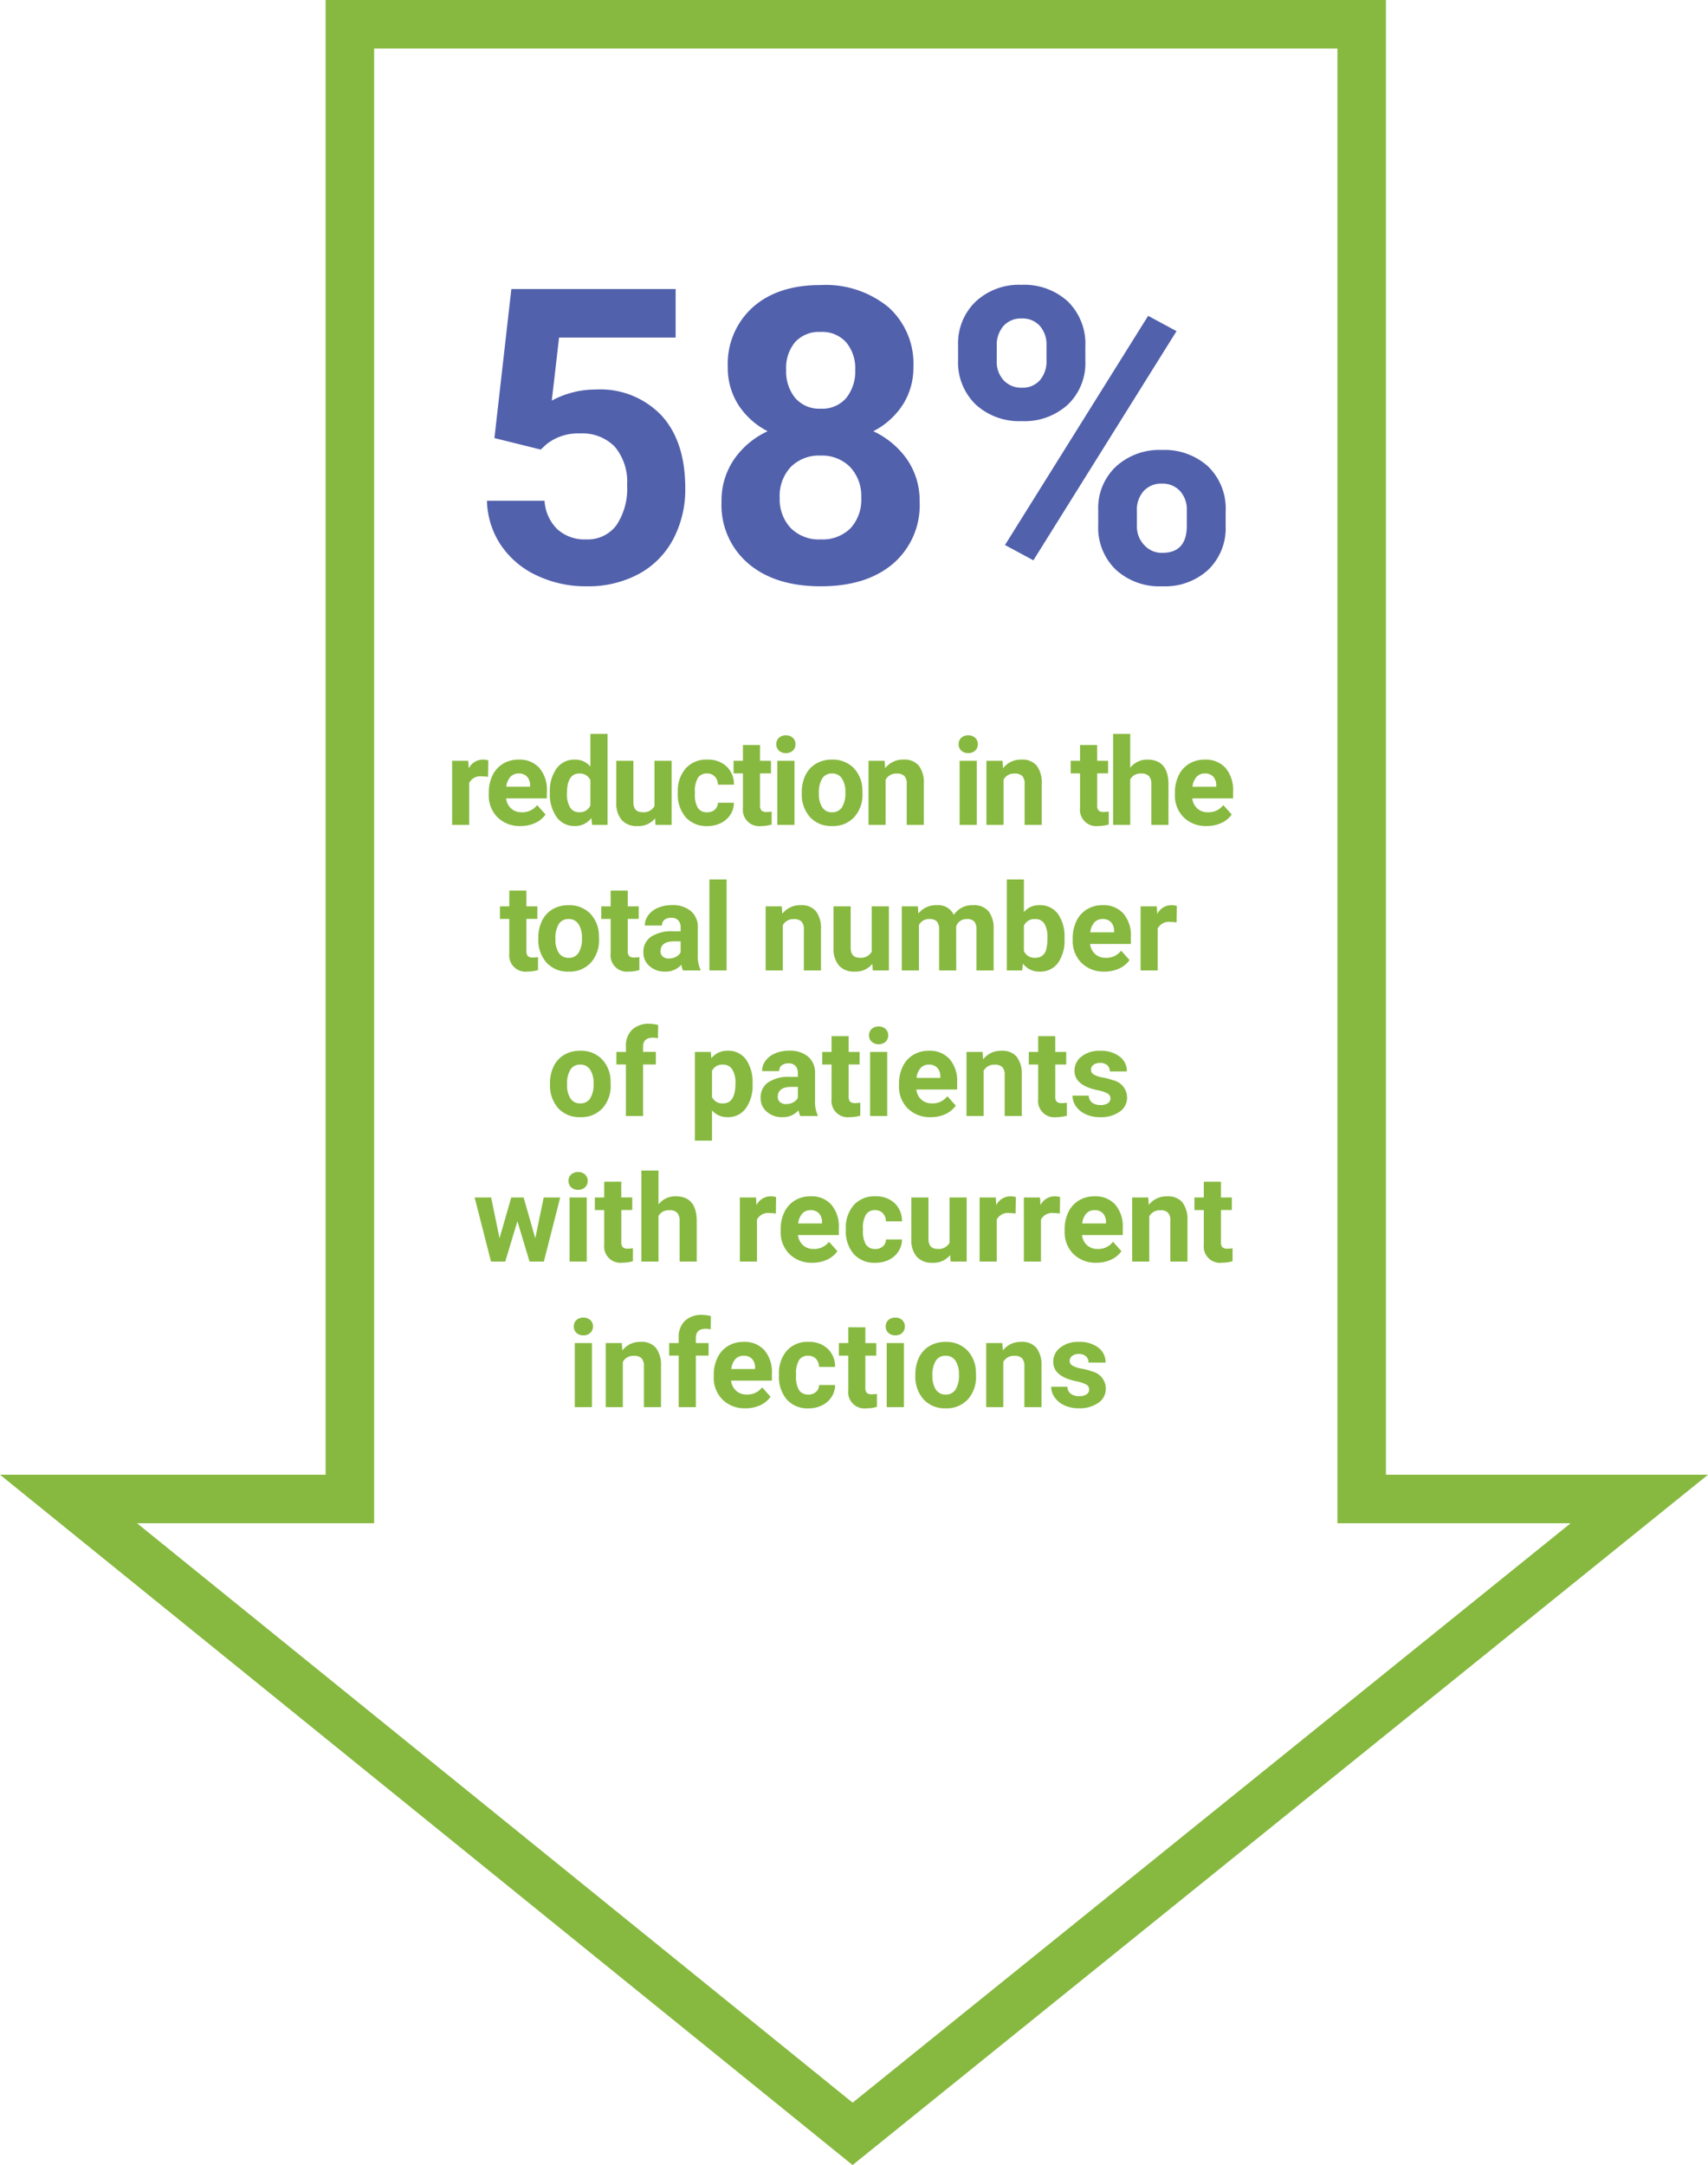 <svg xmlns="http://www.w3.org/2000/svg" width="211.265" height="267.721" viewBox="0 0 211.265 267.721">
  <g id="Group_17736" data-name="Group 17736" transform="translate(-9995.025 22897.697)">
    <path id="Path_19357" data-name="Path 19357" d="M112.776,22.26V204.618h34.34L49.808,283.123l-96.985-78.505h34.8V22.26Z" transform="translate(10050.678 -22916.957)" fill="none" stroke="#87b940" stroke-width="6"/>
    <path id="Path_19594" data-name="Path 19594" d="M-45.249-5.94A5.75,5.75,0,0,0-46.01-6a1.55,1.55,0,0,0-1.575.813V0H-49.7V-7.925h2l.059.945a1.961,1.961,0,0,1,1.765-1.091,2.218,2.218,0,0,1,.659.1ZM-41.232.146A3.89,3.89,0,0,1-44.07-.923a3.8,3.8,0,0,1-1.095-2.849v-.205A4.787,4.787,0,0,1-44.7-6.112,3.386,3.386,0,0,1-43.4-7.562a3.669,3.669,0,0,1,1.93-.509,3.289,3.289,0,0,1,2.56,1.025,4.167,4.167,0,0,1,.934,2.908v.864h-5.046A1.966,1.966,0,0,0-42.4-2.029a1.871,1.871,0,0,0,1.307.469,2.285,2.285,0,0,0,1.912-.886l1.04,1.165A3.178,3.178,0,0,1-39.43-.231,4.229,4.229,0,0,1-41.232.146Zm-.242-6.5a1.326,1.326,0,0,0-1.022.425A2.195,2.195,0,0,0-43-4.717h2.944v-.168a1.565,1.565,0,0,0-.381-1.088A1.368,1.368,0,0,0-41.474-6.357Zm3.863,2.336a4.776,4.776,0,0,1,.831-2.952,2.7,2.7,0,0,1,2.274-1.1,2.427,2.427,0,0,1,1.912.864V-11.25h2.124V0h-1.912l-.1-.842a2.491,2.491,0,0,1-2.036.989,2.69,2.69,0,0,1-2.245-1.1A4.93,4.93,0,0,1-37.611-4.021Zm2.117.154a3.12,3.12,0,0,0,.388,1.707,1.265,1.265,0,0,0,1.128.593A1.417,1.417,0,0,0-32.594-2.4V-5.522a1.4,1.4,0,0,0-1.37-.828Q-35.495-6.35-35.495-3.867Zm10.9,3.062a2.654,2.654,0,0,1-2.168.952,2.5,2.5,0,0,1-1.945-.732,3.127,3.127,0,0,1-.685-2.146V-7.925h2.117v5.12q0,1.238,1.128,1.238a1.529,1.529,0,0,0,1.479-.747v-5.61h2.124V0h-1.992Zm6.433-.754a1.388,1.388,0,0,0,.952-.322,1.129,1.129,0,0,0,.381-.857h1.985a2.715,2.715,0,0,1-.439,1.476,2.9,2.9,0,0,1-1.183,1.04,3.7,3.7,0,0,1-1.659.37A3.44,3.44,0,0,1-20.8-.934a4.275,4.275,0,0,1-.981-2.985v-.139a4.226,4.226,0,0,1,.974-2.922,3.4,3.4,0,0,1,2.673-1.091,3.333,3.333,0,0,1,2.384.846,3,3,0,0,1,.912,2.252h-1.985a1.443,1.443,0,0,0-.381-1,1.273,1.273,0,0,0-.967-.385,1.275,1.275,0,0,0-1.117.538,3.116,3.116,0,0,0-.377,1.747v.22A3.155,3.155,0,0,0-19.3-2.095,1.292,1.292,0,0,0-18.16-1.56Zm6.551-8.313v1.948h1.355v1.553H-11.61v3.955a.944.944,0,0,0,.168.63.846.846,0,0,0,.645.19,3.376,3.376,0,0,0,.623-.051v1.6a4.358,4.358,0,0,1-1.282.19A2.021,2.021,0,0,1-13.726-2.1v-4.27h-1.157V-7.925h1.157V-9.873ZM-7.352,0H-9.476V-7.925h2.124ZM-9.6-9.976a1.042,1.042,0,0,1,.319-.784,1.2,1.2,0,0,1,.868-.308,1.2,1.2,0,0,1,.864.308,1.036,1.036,0,0,1,.322.784,1.039,1.039,0,0,1-.326.791,1.2,1.2,0,0,1-.861.308,1.2,1.2,0,0,1-.861-.308A1.039,1.039,0,0,1-9.6-9.976Zm3.152,5.94a4.7,4.7,0,0,1,.454-2.1A3.324,3.324,0,0,1-4.687-7.566a3.814,3.814,0,0,1,1.981-.505A3.609,3.609,0,0,1-.087-7.09,3.939,3.939,0,0,1,1.045-4.424l.015.542A4.142,4.142,0,0,1,.041-.956,3.539,3.539,0,0,1-2.691.146a3.556,3.556,0,0,1-2.736-1.1A4.215,4.215,0,0,1-6.448-3.94Zm2.117.154a2.954,2.954,0,0,0,.425,1.725,1.4,1.4,0,0,0,1.216.6,1.405,1.405,0,0,0,1.2-.59,3.233,3.233,0,0,0,.432-1.886A2.925,2.925,0,0,0-1.49-5.75a1.405,1.405,0,0,0-1.216-.608,1.382,1.382,0,0,0-1.2.6A3.287,3.287,0,0,0-4.331-3.882ZM3.8-7.925l.066.916A2.767,2.767,0,0,1,6.145-8.071a2.3,2.3,0,0,1,1.875.74A3.451,3.451,0,0,1,8.65-5.12V0H6.533V-5.068a1.373,1.373,0,0,0-.293-.978,1.312,1.312,0,0,0-.974-.3,1.456,1.456,0,0,0-1.34.762V0H1.809V-7.925ZM15.2,0H13.079V-7.925H15.2ZM12.955-9.976a1.042,1.042,0,0,1,.319-.784,1.2,1.2,0,0,1,.868-.308,1.2,1.2,0,0,1,.864.308,1.036,1.036,0,0,1,.322.784A1.039,1.039,0,0,1,15-9.185a1.2,1.2,0,0,1-.861.308,1.2,1.2,0,0,1-.861-.308A1.039,1.039,0,0,1,12.955-9.976Zm5.43,2.051.066.916a2.767,2.767,0,0,1,2.278-1.062,2.3,2.3,0,0,1,1.875.74,3.451,3.451,0,0,1,.63,2.212V0H21.116V-5.068a1.373,1.373,0,0,0-.293-.978,1.312,1.312,0,0,0-.974-.3,1.456,1.456,0,0,0-1.34.762V0H16.392V-7.925Zm11.7-1.948v1.948h1.355v1.553H30.087v3.955a.944.944,0,0,0,.168.63.846.846,0,0,0,.645.19,3.376,3.376,0,0,0,.623-.051v1.6a4.358,4.358,0,0,1-1.282.19A2.021,2.021,0,0,1,27.97-2.1v-4.27H26.813V-7.925H27.97V-9.873Zm4.09,2.813a2.642,2.642,0,0,1,2.117-1.011q2.578,0,2.615,3V0H36.791V-5.017A1.472,1.472,0,0,0,36.5-6.024a1.256,1.256,0,0,0-.974-.326,1.441,1.441,0,0,0-1.348.718V0H32.06V-11.25h2.117ZM43.642.146A3.89,3.89,0,0,1,40.8-.923a3.8,3.8,0,0,1-1.095-2.849v-.205a4.787,4.787,0,0,1,.461-2.135,3.386,3.386,0,0,1,1.307-1.45,3.669,3.669,0,0,1,1.93-.509,3.289,3.289,0,0,1,2.56,1.025A4.167,4.167,0,0,1,46.9-4.138v.864H41.855a1.966,1.966,0,0,0,.619,1.245,1.871,1.871,0,0,0,1.307.469,2.285,2.285,0,0,0,1.912-.886l1.04,1.165A3.178,3.178,0,0,1,45.444-.231,4.229,4.229,0,0,1,43.642.146Zm-.242-6.5a1.326,1.326,0,0,0-1.022.425,2.195,2.195,0,0,0-.5,1.216h2.944v-.168a1.565,1.565,0,0,0-.381-1.088A1.368,1.368,0,0,0,43.4-6.357ZM-40.509,8.127v1.948h1.355v1.553h-1.355v3.955a.944.944,0,0,0,.168.63.846.846,0,0,0,.645.19,3.376,3.376,0,0,0,.623-.051v1.6a4.358,4.358,0,0,1-1.282.19A2.021,2.021,0,0,1-42.626,15.9v-4.27h-1.157V10.075h1.157V8.127Zm1.475,5.837a4.7,4.7,0,0,1,.454-2.1,3.324,3.324,0,0,1,1.307-1.428,3.814,3.814,0,0,1,1.981-.505,3.609,3.609,0,0,1,2.618.981,3.939,3.939,0,0,1,1.132,2.666l.015.542a4.142,4.142,0,0,1-1.018,2.926,3.539,3.539,0,0,1-2.732,1.1,3.556,3.556,0,0,1-2.736-1.1,4.215,4.215,0,0,1-1.022-2.988Zm2.117.154a2.954,2.954,0,0,0,.425,1.725,1.4,1.4,0,0,0,1.216.6,1.405,1.405,0,0,0,1.2-.59,3.233,3.233,0,0,0,.432-1.886,2.925,2.925,0,0,0-.432-1.714,1.405,1.405,0,0,0-1.216-.608,1.382,1.382,0,0,0-1.2.6A3.287,3.287,0,0,0-36.917,14.118Zm8.944-5.991v1.948h1.355v1.553h-1.355v3.955a.944.944,0,0,0,.168.63.846.846,0,0,0,.645.19,3.376,3.376,0,0,0,.623-.051v1.6a4.358,4.358,0,0,1-1.282.19A2.021,2.021,0,0,1-30.091,15.9v-4.27h-1.157V10.075h1.157V8.127ZM-21.132,18a2.351,2.351,0,0,1-.212-.71,2.561,2.561,0,0,1-2,.857,2.814,2.814,0,0,1-1.93-.674,2.167,2.167,0,0,1-.765-1.7,2.24,2.24,0,0,1,.934-1.934,4.608,4.608,0,0,1,2.7-.681h.974V12.7a1.306,1.306,0,0,0-.282-.879,1.109,1.109,0,0,0-.89-.33,1.261,1.261,0,0,0-.839.256.871.871,0,0,0-.3.7h-2.117a2.126,2.126,0,0,1,.425-1.274,2.808,2.808,0,0,1,1.2-.919,4.378,4.378,0,0,1,1.743-.333,3.459,3.459,0,0,1,2.325.736,2.575,2.575,0,0,1,.861,2.069v3.435a3.789,3.789,0,0,0,.315,1.707V18Zm-1.75-1.472a1.823,1.823,0,0,0,.864-.209,1.371,1.371,0,0,0,.586-.56V14.4h-.791q-1.589,0-1.692,1.1l-.007.125a.847.847,0,0,0,.278.652A1.081,1.081,0,0,0-22.883,16.528ZM-15.749,18h-2.124V6.75h2.124Zm6.827-7.925.066.916A2.767,2.767,0,0,1-6.578,9.929a2.3,2.3,0,0,1,1.875.74,3.451,3.451,0,0,1,.63,2.212V18H-6.19V12.932a1.373,1.373,0,0,0-.293-.978,1.312,1.312,0,0,0-.974-.3,1.456,1.456,0,0,0-1.34.762V18h-2.117V10.075Zm11.2,7.119a2.654,2.654,0,0,1-2.168.952,2.5,2.5,0,0,1-1.945-.732,3.127,3.127,0,0,1-.685-2.146V10.075H-.4v5.12q0,1.238,1.128,1.238A1.529,1.529,0,0,0,2.2,15.686v-5.61H4.327V18H2.335Zm5.632-7.119.066.886a2.785,2.785,0,0,1,2.278-1.033,2.114,2.114,0,0,1,2.1,1.208,2.721,2.721,0,0,1,2.38-1.208,2.364,2.364,0,0,1,1.919.751,3.451,3.451,0,0,1,.63,2.26V18H15.16V12.946a1.509,1.509,0,0,0-.264-.985,1.169,1.169,0,0,0-.93-.311,1.321,1.321,0,0,0-1.318.908L12.655,18H10.538V12.954a1.491,1.491,0,0,0-.271-1,1.18,1.18,0,0,0-.923-.308,1.372,1.372,0,0,0-1.3.747V18H5.924V10.075Zm18.142,4.036a4.8,4.8,0,0,1-.813,2.97,2.693,2.693,0,0,1-2.271,1.066,2.474,2.474,0,0,1-2.058-.989l-.1.842h-1.9V6.75h2.117v4.036a2.411,2.411,0,0,1,1.926-.857,2.715,2.715,0,0,1,2.274,1.066,4.806,4.806,0,0,1,.824,3Zm-2.117-.154a3.153,3.153,0,0,0-.381-1.754,1.288,1.288,0,0,0-1.135-.553,1.4,1.4,0,0,0-1.392.828V15.6a1.415,1.415,0,0,0,1.406.835,1.307,1.307,0,0,0,1.348-1.011A5.214,5.214,0,0,0,23.934,13.957ZM31,18.146a3.89,3.89,0,0,1-2.838-1.069,3.8,3.8,0,0,1-1.095-2.849v-.205a4.787,4.787,0,0,1,.461-2.135,3.386,3.386,0,0,1,1.307-1.45,3.669,3.669,0,0,1,1.93-.509,3.289,3.289,0,0,1,2.56,1.025,4.167,4.167,0,0,1,.934,2.908v.864H29.215a1.966,1.966,0,0,0,.619,1.245,1.871,1.871,0,0,0,1.307.469,2.285,2.285,0,0,0,1.912-.886l1.04,1.165A3.178,3.178,0,0,1,32.8,17.769,4.229,4.229,0,0,1,31,18.146Zm-.242-6.5a1.326,1.326,0,0,0-1.022.425,2.195,2.195,0,0,0-.5,1.216h2.944v-.168a1.565,1.565,0,0,0-.381-1.088A1.368,1.368,0,0,0,30.76,11.643Zm9.155.417A5.75,5.75,0,0,0,39.154,12a1.55,1.55,0,0,0-1.575.813V18H35.463V10.075h2l.059.945a1.961,1.961,0,0,1,1.765-1.091,2.218,2.218,0,0,1,.659.1Zm-77.507,19.9a4.7,4.7,0,0,1,.454-2.1,3.324,3.324,0,0,1,1.307-1.428,3.814,3.814,0,0,1,1.981-.505,3.609,3.609,0,0,1,2.618.981A3.939,3.939,0,0,1-30.1,31.576l.015.542A4.142,4.142,0,0,1-31.1,35.044a3.539,3.539,0,0,1-2.732,1.1,3.556,3.556,0,0,1-2.736-1.1,4.215,4.215,0,0,1-1.022-2.988Zm2.117.154a2.954,2.954,0,0,0,.425,1.725,1.4,1.4,0,0,0,1.216.6,1.405,1.405,0,0,0,1.2-.59,3.233,3.233,0,0,0,.432-1.886,2.925,2.925,0,0,0-.432-1.714,1.405,1.405,0,0,0-1.216-.608,1.382,1.382,0,0,0-1.2.6A3.287,3.287,0,0,0-35.475,32.118ZM-28.2,36V29.628h-1.179V28.075H-28.2V27.4a2.736,2.736,0,0,1,.765-2.069,2.964,2.964,0,0,1,2.142-.736,4.948,4.948,0,0,1,1.077.146l-.022,1.641a2.7,2.7,0,0,0-.645-.066q-1.194,0-1.194,1.121v.637H-24.5v1.553h-1.575V36Zm15.667-3.889a4.753,4.753,0,0,1-.831,2.933,2.665,2.665,0,0,1-2.245,1.1,2.469,2.469,0,0,1-1.941-.835v3.735h-2.117V28.075h1.963l.073.776a2.488,2.488,0,0,1,2.007-.923,2.683,2.683,0,0,1,2.278,1.084A4.882,4.882,0,0,1-12.535,32Zm-2.117-.154a3.119,3.119,0,0,0-.392-1.707,1.276,1.276,0,0,0-1.139-.6,1.386,1.386,0,0,0-1.37.762v3.245a1.41,1.41,0,0,0,1.384.784Q-14.652,34.44-14.652,31.957ZM-6.632,36a2.351,2.351,0,0,1-.212-.71,2.561,2.561,0,0,1-2,.857,2.814,2.814,0,0,1-1.93-.674,2.167,2.167,0,0,1-.765-1.7,2.24,2.24,0,0,1,.934-1.934,4.608,4.608,0,0,1,2.7-.681h.974V30.7a1.306,1.306,0,0,0-.282-.879,1.109,1.109,0,0,0-.89-.33,1.261,1.261,0,0,0-.839.256.871.871,0,0,0-.3.7h-2.117a2.126,2.126,0,0,1,.425-1.274,2.808,2.808,0,0,1,1.2-.919,4.378,4.378,0,0,1,1.743-.333,3.459,3.459,0,0,1,2.325.736,2.575,2.575,0,0,1,.861,2.069v3.435a3.789,3.789,0,0,0,.315,1.707V36Zm-1.75-1.472a1.823,1.823,0,0,0,.864-.209,1.371,1.371,0,0,0,.586-.56V32.4h-.791q-1.589,0-1.692,1.1l-.007.125a.847.847,0,0,0,.278.652A1.081,1.081,0,0,0-8.383,34.528Zm7.734-8.4v1.948H.707v1.553H-.648v3.955a.944.944,0,0,0,.168.63.846.846,0,0,0,.645.19,3.376,3.376,0,0,0,.623-.051v1.6a4.358,4.358,0,0,1-1.282.19A2.021,2.021,0,0,1-2.765,33.9v-4.27H-3.922V28.075h1.157V26.127ZM4.12,36H2V28.075H4.12ZM1.871,26.024a1.042,1.042,0,0,1,.319-.784,1.2,1.2,0,0,1,.868-.308,1.2,1.2,0,0,1,.864.308,1.118,1.118,0,0,1,0,1.575,1.2,1.2,0,0,1-.861.308,1.2,1.2,0,0,1-.861-.308A1.039,1.039,0,0,1,1.871,26.024ZM9.51,36.146a3.89,3.89,0,0,1-2.838-1.069,3.8,3.8,0,0,1-1.095-2.849v-.205a4.787,4.787,0,0,1,.461-2.135,3.386,3.386,0,0,1,1.307-1.45,3.669,3.669,0,0,1,1.93-.509,3.289,3.289,0,0,1,2.56,1.025,4.167,4.167,0,0,1,.934,2.908v.864H7.723a1.966,1.966,0,0,0,.619,1.245,1.871,1.871,0,0,0,1.307.469,2.285,2.285,0,0,0,1.912-.886l1.04,1.165a3.178,3.178,0,0,1-1.289,1.051A4.229,4.229,0,0,1,9.51,36.146Zm-.242-6.5a1.326,1.326,0,0,0-1.022.425,2.195,2.195,0,0,0-.5,1.216H10.69v-.168a1.565,1.565,0,0,0-.381-1.088A1.368,1.368,0,0,0,9.269,29.643Zm6.65-1.567.066.916a2.767,2.767,0,0,1,2.278-1.062,2.3,2.3,0,0,1,1.875.74,3.451,3.451,0,0,1,.63,2.212V36H18.651V30.932a1.373,1.373,0,0,0-.293-.978,1.312,1.312,0,0,0-.974-.3,1.456,1.456,0,0,0-1.34.762V36H13.927V28.075Zm8.987-1.948v1.948h1.355v1.553H24.906v3.955a.944.944,0,0,0,.168.63.846.846,0,0,0,.645.19,3.376,3.376,0,0,0,.623-.051v1.6a4.358,4.358,0,0,1-1.282.19A2.021,2.021,0,0,1,22.789,33.9v-4.27H21.632V28.075h1.157V26.127Zm6.826,7.683a.682.682,0,0,0-.385-.612,4.368,4.368,0,0,0-1.234-.4q-2.827-.593-2.827-2.4a2.178,2.178,0,0,1,.875-1.761,3.531,3.531,0,0,1,2.289-.707,3.8,3.8,0,0,1,2.413.71,2.239,2.239,0,0,1,.9,1.846H31.652a1.024,1.024,0,0,0-.293-.751,1.24,1.24,0,0,0-.916-.3,1.267,1.267,0,0,0-.828.242.763.763,0,0,0-.293.615.652.652,0,0,0,.333.568,3.428,3.428,0,0,0,1.124.374,9.183,9.183,0,0,1,1.333.355,2.19,2.19,0,0,1,1.677,2.131,2.067,2.067,0,0,1-.93,1.754,4.013,4.013,0,0,1-2.4.67,4.191,4.191,0,0,1-1.769-.355,2.968,2.968,0,0,1-1.212-.974,2.263,2.263,0,0,1-.439-1.337h2.007a1.105,1.105,0,0,0,.417.864,1.656,1.656,0,0,0,1.04.3,1.533,1.533,0,0,0,.919-.231A.718.718,0,0,0,31.732,33.81ZM-39.412,51.122l1.04-5.046h2.043L-38.35,54h-1.772l-1.5-4.988L-43.125,54H-44.89l-2.021-7.925h2.043l1.033,5.039,1.45-5.039h1.531ZM-33.047,54h-2.124V46.075h2.124ZM-35.3,44.024a1.042,1.042,0,0,1,.319-.784,1.2,1.2,0,0,1,.868-.308,1.2,1.2,0,0,1,.864.308,1.036,1.036,0,0,1,.322.784,1.039,1.039,0,0,1-.326.791,1.2,1.2,0,0,1-.861.308,1.2,1.2,0,0,1-.861-.308A1.039,1.039,0,0,1-35.3,44.024Zm6.526.1v1.948h1.355v1.553H-28.77v3.955a.944.944,0,0,0,.168.63.846.846,0,0,0,.645.19,3.376,3.376,0,0,0,.623-.051v1.6a4.358,4.358,0,0,1-1.282.19A2.021,2.021,0,0,1-30.886,51.9v-4.27h-1.157V46.075h1.157V44.127Zm4.6,2.813a2.642,2.642,0,0,1,2.117-1.011q2.578,0,2.615,3V54h-2.117V48.983a1.472,1.472,0,0,0-.293-1.007,1.256,1.256,0,0,0-.974-.326,1.441,1.441,0,0,0-1.348.718V54h-2.117V42.75h2.117ZM-9.653,48.06A5.75,5.75,0,0,0-10.415,48a1.55,1.55,0,0,0-1.575.813V54h-2.117V46.075h2l.059.945a1.961,1.961,0,0,1,1.765-1.091,2.218,2.218,0,0,1,.659.1Zm4.526,6.086a3.89,3.89,0,0,1-2.838-1.069A3.8,3.8,0,0,1-9.06,50.228v-.205A4.787,4.787,0,0,1-8.6,47.888a3.386,3.386,0,0,1,1.307-1.45,3.669,3.669,0,0,1,1.93-.509A3.289,3.289,0,0,1-2.8,46.954a4.167,4.167,0,0,1,.934,2.908v.864H-6.914A1.966,1.966,0,0,0-6.3,51.971a1.871,1.871,0,0,0,1.307.469,2.285,2.285,0,0,0,1.912-.886l1.04,1.165a3.178,3.178,0,0,1-1.289,1.051A4.229,4.229,0,0,1-5.127,54.146Zm-.242-6.5a1.326,1.326,0,0,0-1.022.425,2.195,2.195,0,0,0-.5,1.216h2.944v-.168a1.565,1.565,0,0,0-.381-1.088A1.368,1.368,0,0,0-5.369,47.643Zm8,4.8a1.388,1.388,0,0,0,.952-.322,1.129,1.129,0,0,0,.381-.857H5.947a2.715,2.715,0,0,1-.439,1.476,2.9,2.9,0,0,1-1.183,1.04,3.7,3.7,0,0,1-1.659.37,3.44,3.44,0,0,1-2.681-1.08A4.275,4.275,0,0,1-1,50.082v-.139A4.226,4.226,0,0,1-.022,47.02a3.4,3.4,0,0,1,2.673-1.091,3.333,3.333,0,0,1,2.384.846,3,3,0,0,1,.912,2.252H3.962a1.443,1.443,0,0,0-.381-1,1.273,1.273,0,0,0-.967-.385,1.275,1.275,0,0,0-1.117.538,3.116,3.116,0,0,0-.377,1.747v.22a3.155,3.155,0,0,0,.374,1.758A1.292,1.292,0,0,0,2.629,52.44Zm9.272.754a2.654,2.654,0,0,1-2.168.952,2.5,2.5,0,0,1-1.945-.732A3.127,3.127,0,0,1,7.1,51.268V46.075H9.221v5.12q0,1.238,1.128,1.238a1.529,1.529,0,0,0,1.479-.747v-5.61h2.124V54H11.96ZM20,48.06A5.75,5.75,0,0,0,19.241,48a1.55,1.55,0,0,0-1.575.813V54H15.549V46.075h2l.059.945a1.961,1.961,0,0,1,1.765-1.091,2.218,2.218,0,0,1,.659.1Zm5.471,0A5.75,5.75,0,0,0,24.712,48a1.55,1.55,0,0,0-1.575.813V54H21.021V46.075h2l.059.945a1.961,1.961,0,0,1,1.765-1.091,2.218,2.218,0,0,1,.659.1ZM30,54.146a3.89,3.89,0,0,1-2.838-1.069,3.8,3.8,0,0,1-1.095-2.849v-.205a4.787,4.787,0,0,1,.461-2.135,3.386,3.386,0,0,1,1.307-1.45,3.669,3.669,0,0,1,1.93-.509,3.289,3.289,0,0,1,2.56,1.025,4.167,4.167,0,0,1,.934,2.908v.864H28.213a1.966,1.966,0,0,0,.619,1.245,1.871,1.871,0,0,0,1.307.469,2.285,2.285,0,0,0,1.912-.886l1.04,1.165A3.178,3.178,0,0,1,31.8,53.769,4.229,4.229,0,0,1,30,54.146Zm-.242-6.5a1.326,1.326,0,0,0-1.022.425,2.195,2.195,0,0,0-.5,1.216h2.944v-.168a1.565,1.565,0,0,0-.381-1.088A1.368,1.368,0,0,0,29.758,47.643Zm6.65-1.567.066.916a2.767,2.767,0,0,1,2.278-1.062,2.3,2.3,0,0,1,1.875.74,3.451,3.451,0,0,1,.63,2.212V54H39.141V48.932a1.373,1.373,0,0,0-.293-.978,1.312,1.312,0,0,0-.974-.3,1.456,1.456,0,0,0-1.34.762V54H34.417V46.075ZM45.4,44.127v1.948H46.75v1.553H45.4v3.955a.944.944,0,0,0,.168.63.846.846,0,0,0,.645.19,3.376,3.376,0,0,0,.623-.051v1.6a4.358,4.358,0,0,1-1.282.19A2.021,2.021,0,0,1,43.279,51.9v-4.27H42.122V46.075h1.157V44.127ZM-32.4,72h-2.124V64.075H-32.4Zm-2.249-9.976a1.042,1.042,0,0,1,.319-.784,1.2,1.2,0,0,1,.868-.308,1.2,1.2,0,0,1,.864.308,1.036,1.036,0,0,1,.322.784,1.039,1.039,0,0,1-.326.791,1.2,1.2,0,0,1-.861.308,1.2,1.2,0,0,1-.861-.308A1.039,1.039,0,0,1-34.644,62.024Zm5.94,2.051.066.916a2.767,2.767,0,0,1,2.278-1.062,2.3,2.3,0,0,1,1.875.74,3.451,3.451,0,0,1,.63,2.212V72h-2.117V66.932a1.373,1.373,0,0,0-.293-.978,1.312,1.312,0,0,0-.974-.3,1.456,1.456,0,0,0-1.34.762V72H-30.7V64.075ZM-21.672,72V65.628h-1.179V64.075h1.179V63.4a2.736,2.736,0,0,1,.765-2.069,2.964,2.964,0,0,1,2.142-.736,4.948,4.948,0,0,1,1.077.146l-.022,1.641a2.7,2.7,0,0,0-.645-.066q-1.194,0-1.194,1.121v.637h1.575v1.553h-1.575V72Zm8.269.146a3.89,3.89,0,0,1-2.838-1.069,3.8,3.8,0,0,1-1.095-2.849v-.205a4.787,4.787,0,0,1,.461-2.135,3.386,3.386,0,0,1,1.307-1.45,3.669,3.669,0,0,1,1.93-.509,3.289,3.289,0,0,1,2.56,1.025,4.167,4.167,0,0,1,.934,2.908v.864H-15.19a1.966,1.966,0,0,0,.619,1.245,1.871,1.871,0,0,0,1.307.469,2.285,2.285,0,0,0,1.912-.886l1.04,1.165A3.178,3.178,0,0,1-11.6,71.769,4.229,4.229,0,0,1-13.4,72.146Zm-.242-6.5a1.326,1.326,0,0,0-1.022.425,2.195,2.195,0,0,0-.5,1.216h2.944v-.168a1.565,1.565,0,0,0-.381-1.088A1.368,1.368,0,0,0-13.645,65.643Zm8,4.8a1.388,1.388,0,0,0,.952-.322,1.129,1.129,0,0,0,.381-.857h1.985a2.715,2.715,0,0,1-.439,1.476,2.9,2.9,0,0,1-1.183,1.04,3.7,3.7,0,0,1-1.659.37,3.44,3.44,0,0,1-2.681-1.08,4.275,4.275,0,0,1-.981-2.985v-.139A4.226,4.226,0,0,1-8.3,65.02a3.4,3.4,0,0,1,2.673-1.091,3.333,3.333,0,0,1,2.384.846,3,3,0,0,1,.912,2.252H-4.314a1.443,1.443,0,0,0-.381-1,1.273,1.273,0,0,0-.967-.385,1.275,1.275,0,0,0-1.117.538,3.116,3.116,0,0,0-.377,1.747v.22a3.155,3.155,0,0,0,.374,1.758A1.292,1.292,0,0,0-5.647,70.44Zm7.061-8.313v1.948H2.769v1.553H1.414v3.955a.944.944,0,0,0,.168.63.846.846,0,0,0,.645.19,3.376,3.376,0,0,0,.623-.051v1.6a4.358,4.358,0,0,1-1.282.19A2.021,2.021,0,0,1-.7,69.9v-4.27H-1.86V64.075H-.7V62.127ZM6.182,72H4.058V64.075H6.182ZM3.933,62.024a1.042,1.042,0,0,1,.319-.784,1.2,1.2,0,0,1,.868-.308,1.2,1.2,0,0,1,.864.308,1.118,1.118,0,0,1,0,1.575,1.2,1.2,0,0,1-.861.308,1.2,1.2,0,0,1-.861-.308A1.039,1.039,0,0,1,3.933,62.024ZM7.6,67.964a4.7,4.7,0,0,1,.454-2.1,3.324,3.324,0,0,1,1.307-1.428,3.814,3.814,0,0,1,1.981-.505,3.609,3.609,0,0,1,2.618.981,3.939,3.939,0,0,1,1.132,2.666l.015.542a4.142,4.142,0,0,1-1.018,2.926,3.539,3.539,0,0,1-2.732,1.1,3.556,3.556,0,0,1-2.736-1.1A4.215,4.215,0,0,1,7.6,68.06Zm2.117.154a2.954,2.954,0,0,0,.425,1.725,1.4,1.4,0,0,0,1.216.6,1.405,1.405,0,0,0,1.2-.59,3.233,3.233,0,0,0,.432-1.886,2.925,2.925,0,0,0-.432-1.714,1.405,1.405,0,0,0-1.216-.608,1.382,1.382,0,0,0-1.2.6A3.287,3.287,0,0,0,9.712,68.118Zm8.643-4.043.066.916A2.767,2.767,0,0,1,20.7,63.929a2.3,2.3,0,0,1,1.875.74,3.451,3.451,0,0,1,.63,2.212V72H21.086V66.932a1.373,1.373,0,0,0-.293-.978,1.312,1.312,0,0,0-.974-.3,1.456,1.456,0,0,0-1.34.762V72H16.362V64.075ZM29.1,69.81a.682.682,0,0,0-.385-.612,4.368,4.368,0,0,0-1.234-.4q-2.827-.593-2.827-2.4a2.178,2.178,0,0,1,.875-1.761,3.531,3.531,0,0,1,2.289-.707,3.8,3.8,0,0,1,2.413.71,2.239,2.239,0,0,1,.9,1.846H29.019a1.024,1.024,0,0,0-.293-.751,1.24,1.24,0,0,0-.916-.3,1.267,1.267,0,0,0-.828.242.763.763,0,0,0-.293.615.652.652,0,0,0,.333.568,3.428,3.428,0,0,0,1.124.374,9.183,9.183,0,0,1,1.333.355,2.19,2.19,0,0,1,1.677,2.131,2.067,2.067,0,0,1-.93,1.754,4.013,4.013,0,0,1-2.4.67,4.191,4.191,0,0,1-1.769-.355,2.968,2.968,0,0,1-1.212-.974A2.263,2.263,0,0,1,24.4,69.48h2.007a1.105,1.105,0,0,0,.417.864,1.656,1.656,0,0,0,1.04.3,1.533,1.533,0,0,0,.919-.231A.718.718,0,0,0,29.1,69.81Z" transform="translate(10100.646 -22795.697)" fill="#87b940"/>
    <path id="Path_19595" data-name="Path 19595" d="M3.536-17.83,5.628-36.258h20.32v6H11.53l-.9,7.794a11.41,11.41,0,0,1,5.454-1.37,10.451,10.451,0,0,1,8.118,3.212q2.938,3.212,2.938,8.99a13.146,13.146,0,0,1-1.482,6.288,10.458,10.458,0,0,1-4.246,4.308A13.255,13.255,0,0,1,14.892.5a14.075,14.075,0,0,1-6.1-1.332A10.822,10.822,0,0,1,4.345-4.582a10.214,10.214,0,0,1-1.731-5.5H9.737a5.32,5.32,0,0,0,1.581,3.524A5.013,5.013,0,0,0,14.867-5.3a4.424,4.424,0,0,0,3.76-1.756,8.133,8.133,0,0,0,1.32-4.968,6.725,6.725,0,0,0-1.519-4.731A5.574,5.574,0,0,0,14.12-18.4a6.23,6.23,0,0,0-4.159,1.345l-.7.647Zm51.822-8.791a8.433,8.433,0,0,1-1.32,4.682A9.5,9.5,0,0,1,50.4-18.677a10.515,10.515,0,0,1,4.184,3.5A8.975,8.975,0,0,1,56.13-9.936,9.5,9.5,0,0,1,52.843-2.3Q49.556.5,43.9.5T34.938-2.316a9.48,9.48,0,0,1-3.312-7.62A9.033,9.033,0,0,1,33.17-15.19a10.325,10.325,0,0,1,4.159-3.486,9.4,9.4,0,0,1-3.623-3.262A8.493,8.493,0,0,1,32.4-26.621,9.4,9.4,0,0,1,35.486-34q3.088-2.752,8.392-2.752a12.238,12.238,0,0,1,8.38,2.727A9.362,9.362,0,0,1,55.358-26.621Zm-6.45,16.162a5.221,5.221,0,0,0-1.37-3.785,4.884,4.884,0,0,0-3.686-1.419,4.875,4.875,0,0,0-3.661,1.407,5.211,5.211,0,0,0-1.37,3.8,5.208,5.208,0,0,0,1.345,3.735A4.9,4.9,0,0,0,43.9-5.3a4.887,4.887,0,0,0,3.673-1.37A5.2,5.2,0,0,0,48.908-10.459Zm-.747-15.813a4.981,4.981,0,0,0-1.121-3.4,3.976,3.976,0,0,0-3.163-1.282,4,4,0,0,0-3.138,1.245,4.952,4.952,0,0,0-1.121,3.437,5.2,5.2,0,0,0,1.121,3.486,3.922,3.922,0,0,0,3.163,1.32,3.884,3.884,0,0,0,3.15-1.32A5.242,5.242,0,0,0,48.161-26.272Zm12.725-3.013A7.168,7.168,0,0,1,63.053-34.7a7.857,7.857,0,0,1,5.678-2.079,7.981,7.981,0,0,1,5.728,2.054,7.305,7.305,0,0,1,2.167,5.566v1.793a7.078,7.078,0,0,1-2.167,5.4,7.94,7.94,0,0,1-5.678,2.042,7.991,7.991,0,0,1-5.715-2.054,7.252,7.252,0,0,1-2.179-5.541Zm4.781,1.917a3.355,3.355,0,0,0,.859,2.4,2.958,2.958,0,0,0,2.254.909A2.821,2.821,0,0,0,71-24.977a3.567,3.567,0,0,0,.822-2.465v-1.843A3.493,3.493,0,0,0,71-31.7a2.881,2.881,0,0,0-2.266-.921,2.888,2.888,0,0,0-2.216.909,3.565,3.565,0,0,0-.847,2.528ZM78.218-8.89a7.077,7.077,0,0,1,2.191-5.416,7.967,7.967,0,0,1,5.678-2.054,8.049,8.049,0,0,1,5.715,2.03,7.266,7.266,0,0,1,2.179,5.591v1.793A7.13,7.13,0,0,1,91.84-1.556,7.892,7.892,0,0,1,86.137.5a7.987,7.987,0,0,1-5.752-2.067,7.22,7.22,0,0,1-2.167-5.479ZM83-6.948a3.329,3.329,0,0,0,.9,2.341,2.923,2.923,0,0,0,2.241.971q3.038,0,3.038-3.362V-8.89a3.384,3.384,0,0,0-.847-2.4,2.918,2.918,0,0,0-2.241-.909,2.918,2.918,0,0,0-2.241.909A3.492,3.492,0,0,0,83-8.815ZM70.2-2.714,66.688-4.607,84.394-32.946l3.511,1.893Z" transform="translate(10052.646 -22825.697)" fill="#5261ac"/>
  </g>
</svg>
